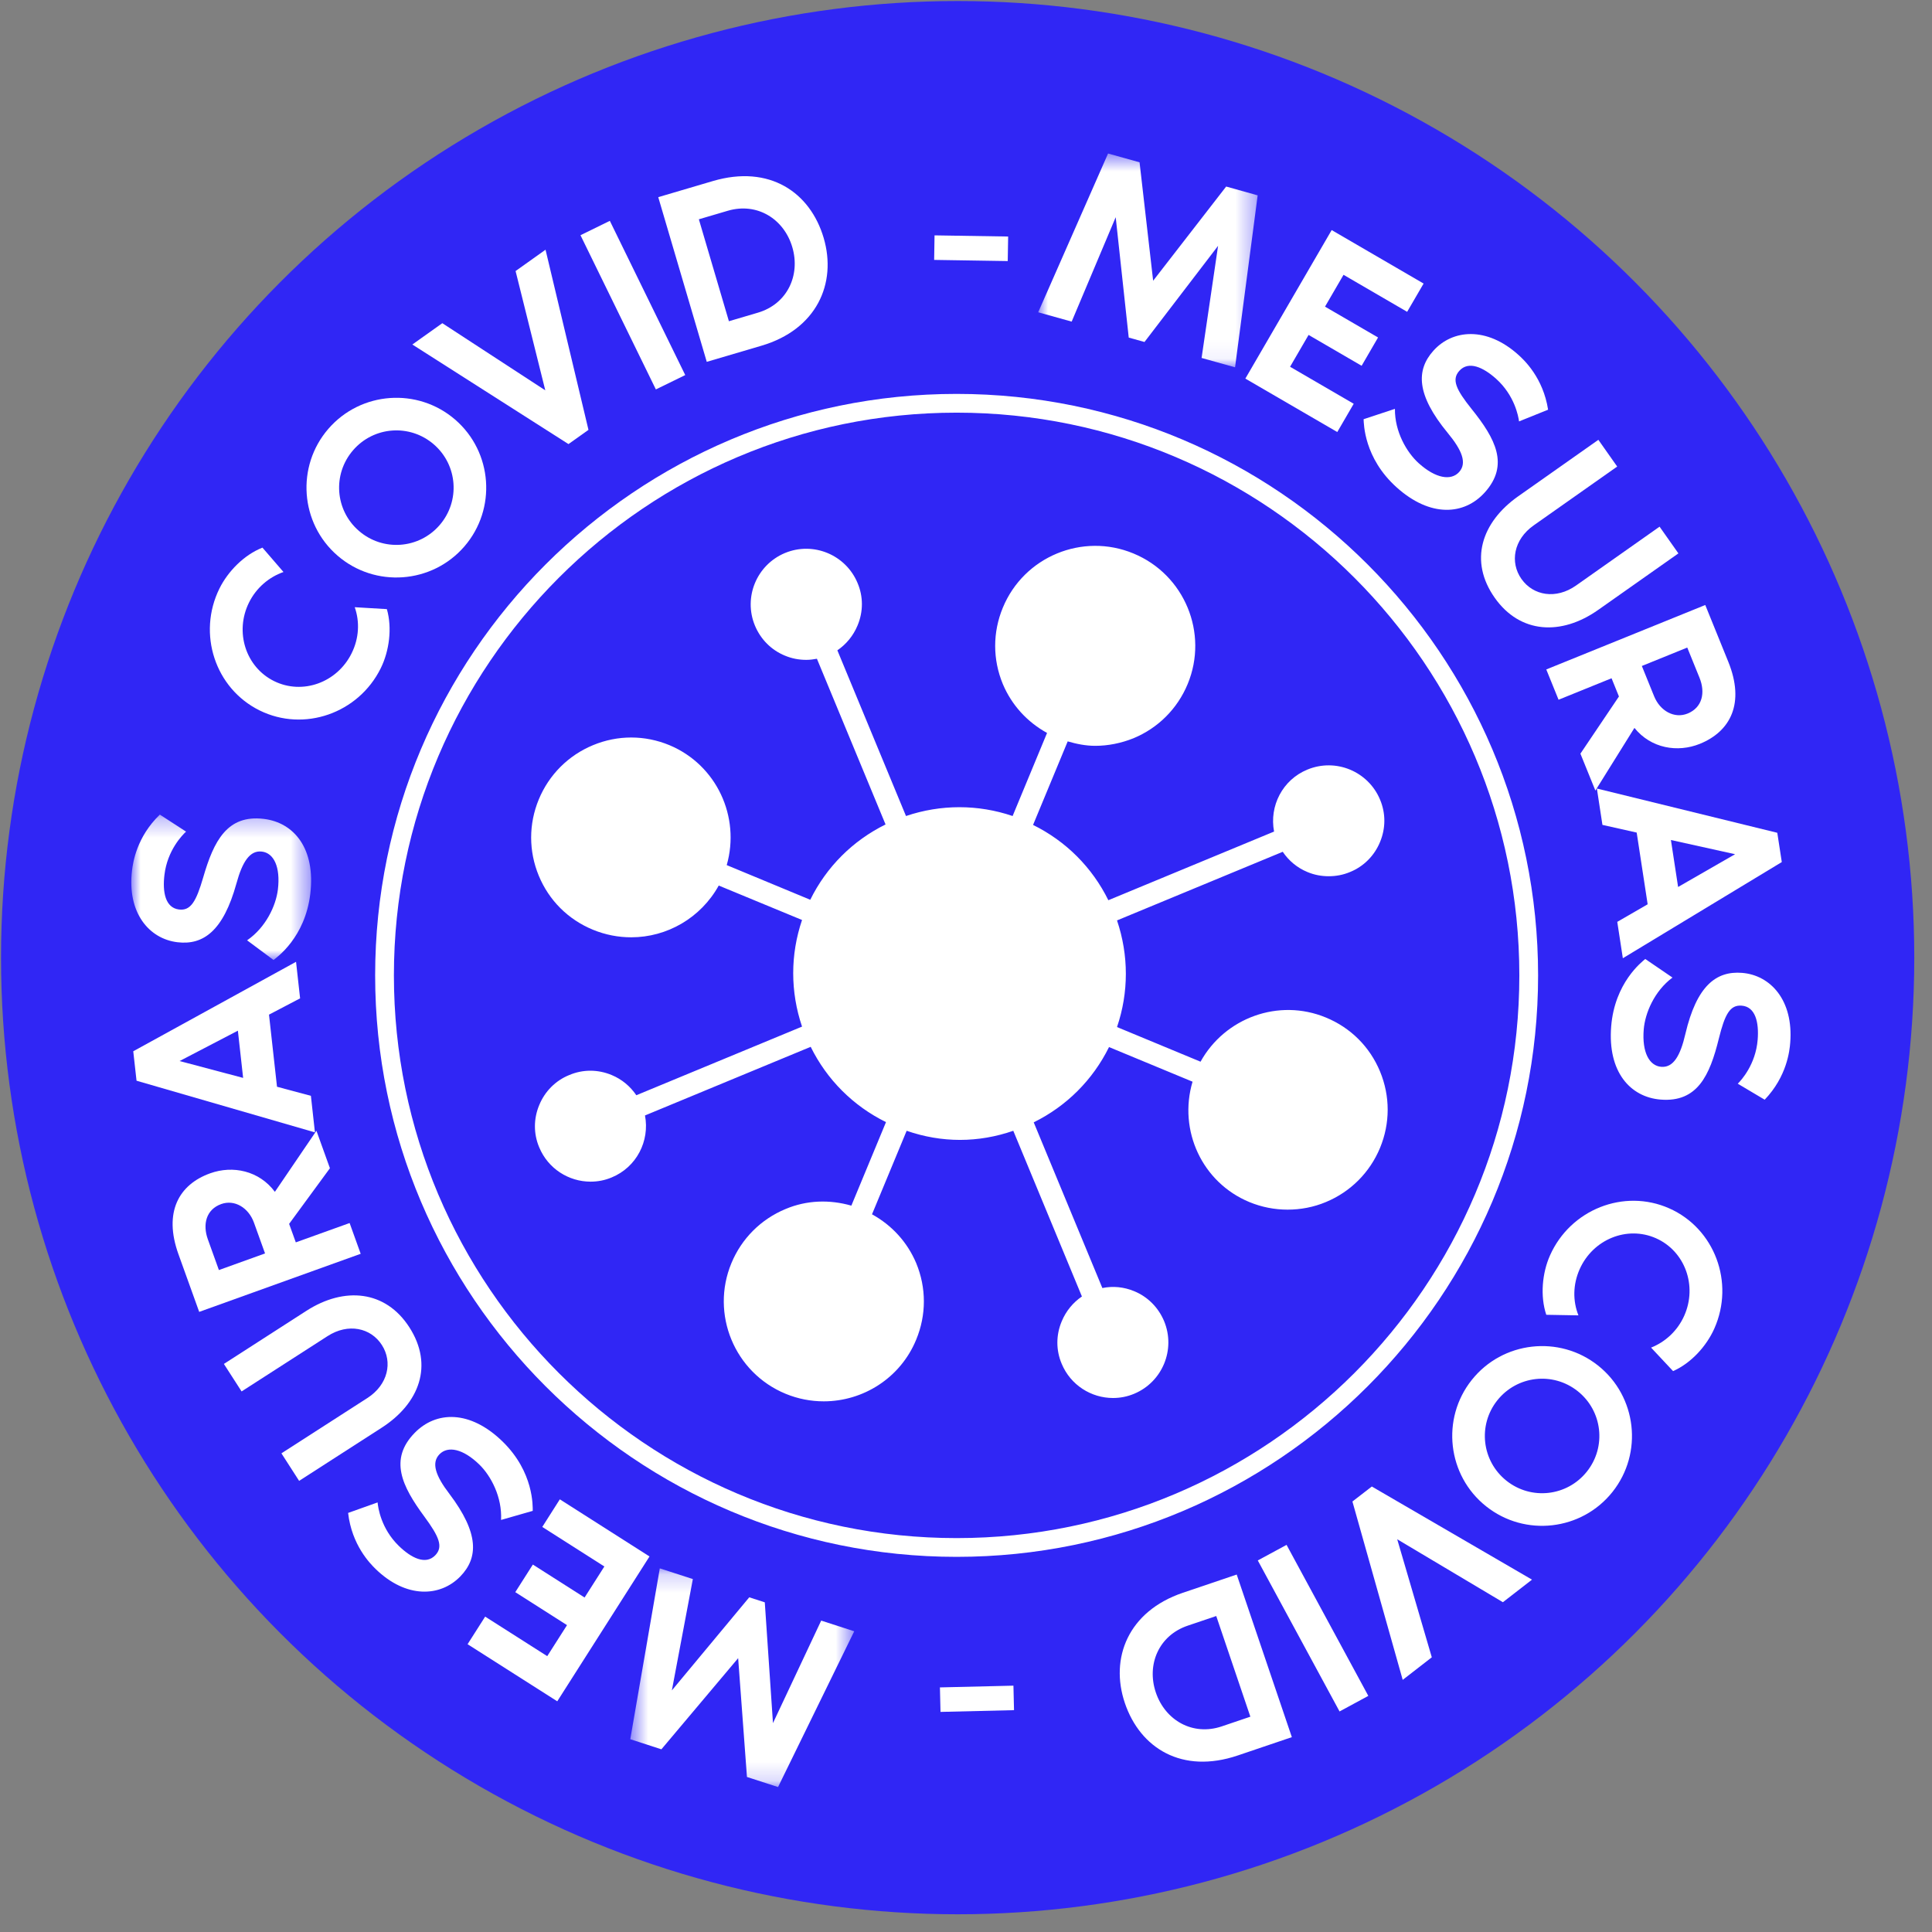 <?xml version="1.0" encoding="UTF-8"?>
<svg width="103px" height="103px" viewBox="0 0 103 103" version="1.1" xmlns="http://www.w3.org/2000/svg" xmlns:xlink="http://www.w3.org/1999/xlink">
    <rect x="0" y="0" width="103" height="103" fill="#808080" stroke="none"/>
    <title>Group 5</title>
    <defs>
        <polygon id="path-1" points="0.979 0.547 12.68 0.547 12.68 11.945 0.979 11.945"></polygon>
        <polygon id="path-3" points="0.549 0.185 12.488 0.185 12.488 11.842 0.549 11.842"></polygon>
        <polygon id="path-5" points="0 0.265 9.587 0.265 9.587 8.015 0 8.015"></polygon>
    </defs>
    <g id="Hoja-de-Estilos" stroke="none" stroke-width="1" fill="none" fill-rule="evenodd">
        <g id="Elementos-SVG" transform="translate(-70, -136)">
            <g id="Group-5" transform="translate(70, 136)">
                <circle id="Oval" fill="#3026F5" cx="51.055" cy="51.055" r="51"></circle>
                <g id="COVID" transform="translate(7, 7)">
                    <path d="M59.609,57.086 C60.272,57.359 60.959,57.489 61.646,57.489 C62.333,57.489 63.032,57.359 63.683,57.086 C64.997,56.542 66.028,55.511 66.573,54.198 C67.117,52.882 67.117,51.438 66.573,50.123 C66.028,48.809 65.009,47.79 63.683,47.245 C61.161,46.204 58.295,47.269 57.004,49.602 L52.551,47.755 C53.179,45.908 53.179,43.929 52.551,42.07 L61.386,38.411 C61.705,38.885 62.155,39.264 62.7,39.489 C63.067,39.644 63.446,39.714 63.837,39.714 C64.228,39.714 64.607,39.644 64.974,39.489 C65.708,39.193 66.276,38.612 66.573,37.89 C66.88,37.156 66.88,36.35 66.573,35.628 C65.945,34.124 64.216,33.402 62.7,34.029 C61.374,34.574 60.663,35.971 60.924,37.333 L52.089,40.993 C51.225,39.24 49.827,37.843 48.075,36.979 L49.922,32.525 C50.408,32.667 50.893,32.762 51.391,32.762 C52.077,32.762 52.776,32.62 53.427,32.359 C54.742,31.815 55.772,30.784 56.317,29.47 C57.442,26.758 56.151,23.632 53.427,22.507 C50.716,21.382 47.589,22.672 46.464,25.396 C45.919,26.711 45.919,28.155 46.464,29.47 C46.938,30.595 47.767,31.495 48.821,32.075 L46.985,36.504 C45.138,35.877 43.16,35.877 41.301,36.504 L37.642,27.67 C38.115,27.35 38.494,26.888 38.719,26.344 C39.027,25.609 39.027,24.804 38.719,24.082 C38.092,22.578 36.363,21.855 34.847,22.483 C33.343,23.112 32.62,24.841 33.248,26.355 C33.556,27.09 34.124,27.658 34.847,27.954 C35.214,28.108 35.593,28.179 35.984,28.179 C36.173,28.179 36.363,28.155 36.552,28.12 L40.211,36.954 C38.459,37.819 37.061,39.216 36.197,40.969 L31.744,39.121 C32.478,36.552 31.211,33.781 28.689,32.727 C27.374,32.182 25.929,32.182 24.615,32.727 C23.3,33.271 22.27,34.302 21.725,35.616 C21.181,36.931 21.181,38.375 21.725,39.691 C22.27,41.004 23.289,42.023 24.615,42.568 C25.278,42.84 25.965,42.97 26.652,42.97 C28.558,42.97 30.358,41.94 31.318,40.211 L35.759,42.047 C35.131,43.894 35.131,45.872 35.759,47.731 L26.924,51.39 C26.604,50.917 26.154,50.538 25.61,50.313 C24.875,50.006 24.07,50.006 23.348,50.313 C22.614,50.609 22.045,51.19 21.749,51.911 C21.441,52.646 21.441,53.451 21.749,54.173 C22.223,55.31 23.324,55.997 24.485,55.997 C24.864,55.997 25.243,55.927 25.61,55.772 C26.936,55.227 27.647,53.83 27.386,52.468 L36.22,48.809 C37.085,50.561 38.482,51.959 40.235,52.823 L38.388,57.276 C37.227,56.944 36.007,56.98 34.882,57.455 C33.568,57.999 32.537,59.029 31.993,60.343 C30.868,63.055 32.159,66.181 34.882,67.306 C35.545,67.579 36.232,67.709 36.919,67.709 C39.015,67.709 41.005,66.466 41.846,64.417 C42.39,63.102 42.39,61.658 41.846,60.343 C41.372,59.218 40.543,58.318 39.489,57.738 L41.336,53.285 C42.26,53.606 43.219,53.771 44.179,53.771 C45.138,53.771 46.097,53.606 47.021,53.285 L50.68,62.119 C50.206,62.44 49.827,62.901 49.602,63.446 C49.294,64.18 49.294,64.985 49.602,65.708 C50.076,66.845 51.177,67.531 52.338,67.531 C52.717,67.531 53.096,67.46 53.463,67.306 C54.967,66.68 55.689,64.95 55.062,63.434 C54.754,62.7 54.185,62.131 53.463,61.835 C52.918,61.61 52.338,61.552 51.77,61.669 L48.11,52.835 C49.863,51.97 51.26,50.573 52.125,48.822 L56.578,50.668 C55.808,53.262 57.087,56.044 59.609,57.086" id="Fill-1" fill="#FFFFFF"></path>
                    <path d="M43.999,15 C27.457,15 14,28.458 14,45.001 C14,61.543 27.457,75 43.999,75 C60.542,75 74,61.543 74,45.001 C74,28.458 60.542,15 43.999,15 M43.999,76 C26.906,76 13,62.094 13,45.001 C13,27.906 26.906,14 43.999,14 C61.094,14 75,27.906 75,45.001 C75,62.094 61.094,76 43.999,76" id="Fill-3" fill="#FFFFFF"></path>
                    <g id="Group-7" transform="translate(47.37, 0.637)">
                        <mask id="mask-2" fill="white">
                            <use xlink:href="#path-1"></use>
                        </mask>
                        <g id="Clip-6"></g>
                        <polygon id="Fill-5" fill="#FFFFFF" mask="url(#mask-2)" points="11.474 11.945 9.689 11.447 10.569 5.469 6.646 10.595 5.806 10.361 5.111 3.943 2.764 9.509 0.979 9.011 4.704 0.547 6.383 1.016 7.107 7.33 11 2.308 12.68 2.778"></polygon>
                    </g>
                    <polygon id="Fill-8" fill="#FFFFFF" points="64.627 7.651 63.64 9.348 66.468 10.992 65.592 12.501 62.764 10.856 61.777 12.553 65.17 14.526 64.294 16.033 59.393 13.184 63.995 5.266 68.896 8.117 68.019 9.624"></polygon>
                    <path d="M72.16,19.25 C71.067,20.466 69.26,20.602 67.456,18.98 C65.712,17.413 65.711,15.58 65.697,15.349 L67.367,14.797 C67.354,16.013 67.993,17.118 68.642,17.701 C69.544,18.511 70.361,18.641 70.79,18.165 C71.217,17.689 70.95,17.007 70.176,16.074 C68.504,14.041 68.491,12.729 69.421,11.695 C70.44,10.56 72.256,10.395 73.948,11.917 C74.252,12.189 75.269,13.139 75.533,14.842 L73.984,15.466 C73.95,15.197 73.746,14.079 72.763,13.196 C72.073,12.577 71.292,12.222 70.8,12.77 C70.381,13.236 70.622,13.763 71.459,14.809 C72.731,16.391 73.471,17.79 72.16,19.25" id="Fill-10" fill="#FFFFFF"></path>
                    <path d="M82.48,22.503 L78.206,25.514 C76.235,26.904 74.037,26.785 72.689,24.871 C71.308,22.913 71.97,20.849 73.939,19.459 L78.213,16.448 L79.217,17.873 L74.764,21.01 C73.696,21.763 73.486,22.977 74.113,23.867 C74.741,24.758 75.955,24.969 77.024,24.215 L81.476,21.078 L82.48,22.503 Z" id="Fill-12" fill="#FFFFFF"></path>
                    <path d="M80.531,28.505 L81.185,30.119 C81.502,30.901 82.262,31.327 82.969,31.042 C83.764,30.718 83.923,29.919 83.607,29.137 L82.952,27.523 L80.531,28.505 Z M77.256,33.18 L79.31,30.131 L78.916,29.16 L76.091,30.305 L75.436,28.69 L83.912,25.254 L85.14,28.281 C86.034,30.489 85.263,31.99 83.624,32.656 C82.437,33.135 81.022,32.903 80.136,31.807 L78.054,35.147 L77.256,33.18 Z" id="Fill-14" fill="#FFFFFF"></path>
                    <path d="M82.464,40.287 L85.502,38.54 L82.081,37.783 L82.464,40.287 Z M80.841,41.21 L80.256,37.387 L78.43,36.977 L78.134,35.039 L87.752,37.398 L87.992,38.959 L79.518,44.086 L79.221,42.147 L80.841,41.21 Z" id="Fill-16" fill="#FFFFFF"></path>
                    <path d="M81.535,51.622 C79.907,51.492 78.703,50.138 78.896,47.723 C79.082,45.388 80.538,44.276 80.713,44.126 L82.164,45.116 C81.19,45.844 80.7,47.02 80.631,47.889 C80.534,49.097 80.927,49.824 81.565,49.875 C82.203,49.926 82.581,49.301 82.852,48.121 C83.453,45.561 84.487,44.756 85.872,44.866 C87.391,44.987 88.623,46.328 88.441,48.595 C88.409,49.002 88.271,50.384 87.08,51.628 L85.645,50.775 C85.837,50.586 86.601,49.745 86.706,48.429 C86.78,47.506 86.588,46.671 85.854,46.614 C85.231,46.564 84.957,47.073 84.635,48.372 C84.15,50.342 83.489,51.777 81.535,51.622" id="Fill-18" fill="#FFFFFF"></path>
                    <path d="M77.151,63.126 L75.436,63.095 C75.103,62.098 75.218,60.867 75.633,59.933 C76.722,57.479 79.578,56.348 81.994,57.422 C84.41,58.495 85.487,61.373 84.397,63.825 C83.983,64.76 83.158,65.674 82.196,66.097 L81.023,64.845 C81.783,64.542 82.432,63.951 82.792,63.143 C83.501,61.549 82.83,59.701 81.286,59.015 C79.743,58.329 77.923,59.072 77.215,60.666 C76.85,61.487 76.848,62.365 77.151,63.126" id="Fill-20" fill="#FFFFFF"></path>
                    <path d="M73.315,71.943 C74.637,72.994 76.551,72.775 77.602,71.453 C78.653,70.132 78.434,68.217 77.112,67.167 C75.79,66.116 73.877,66.335 72.825,67.657 C71.775,68.978 71.994,70.892 73.315,71.943 M72.23,73.307 C70.162,71.664 69.817,68.64 71.461,66.572 C73.104,64.503 76.128,64.159 78.197,65.801 C80.266,67.446 80.61,70.469 78.966,72.538 C77.323,74.606 74.299,74.952 72.23,73.307" id="Fill-22" fill="#FFFFFF"></path>
                    <polygon id="Fill-24" fill="#FFFFFF" points="74.675 77.215 73.123 78.418 67.489 75.062 69.333 81.355 67.782 82.558 65.101 73.049 66.135 72.25"></polygon>
                    <polygon id="Fill-26" fill="#FFFFFF" points="61.59 75.361 65.949 83.412 64.415 84.242 60.056 76.191"></polygon>
                    <path d="M54.622,83.236 C55.125,84.719 56.59,85.561 58.138,85.037 L59.66,84.521 L57.841,79.154 L56.319,79.669 C54.77,80.194 54.118,81.753 54.622,83.236 M52.97,83.796 C52.156,81.395 53.152,78.901 56.055,77.917 L58.932,76.943 L61.872,85.612 L58.994,86.587 C56.013,87.598 53.783,86.196 52.97,83.796" id="Fill-28" fill="#FFFFFF"></path>
                    <polygon id="Fill-30" fill="#FFFFFF" points="47.029 82.867 47.06 84.173 43.141 84.266 43.11 82.96"></polygon>
                    <g id="Group-34" transform="translate(26.053, 76.429)">
                        <mask id="mask-4" fill="white">
                            <use xlink:href="#path-3"></use>
                        </mask>
                        <g id="Clip-33"></g>
                        <polygon id="Fill-32" fill="#FFFFFF" mask="url(#mask-4)" points="2.123 0.185 3.885 0.755 2.766 6.69 6.891 1.728 7.72 1.996 8.156 8.435 10.727 2.969 12.488 3.539 8.427 11.843 6.769 11.306 6.3 4.972 2.208 9.831 0.549 9.293"></polygon>
                    </g>
                    <polygon id="Fill-35" fill="#FFFFFF" points="22.175 81.294 23.229 79.64 20.471 77.882 21.408 76.411 24.166 78.168 25.22 76.513 21.91 74.405 22.846 72.933 27.627 75.979 22.709 83.701 17.928 80.657 18.865 79.186"></polygon>
                    <path d="M15.105,69.393 C16.246,68.221 18.055,68.159 19.793,69.851 C21.471,71.486 21.398,73.316 21.402,73.548 L19.713,74.032 C19.774,72.819 19.18,71.689 18.556,71.081 C17.688,70.235 16.877,70.071 16.43,70.531 C15.983,70.99 16.223,71.68 16.959,72.642 C18.547,74.742 18.506,76.052 17.537,77.047 C16.472,78.141 14.653,78.232 13.023,76.644 C12.731,76.359 11.754,75.371 11.559,73.658 L13.131,73.098 C13.154,73.367 13.312,74.493 14.26,75.414 C14.923,76.061 15.689,76.445 16.202,75.919 C16.639,75.47 16.42,74.934 15.625,73.855 C14.42,72.224 13.736,70.797 15.105,69.393" id="Fill-37" fill="#FFFFFF"></path>
                    <path d="M4.936,65.715 L9.335,62.883 C11.363,61.58 13.555,61.789 14.823,63.76 C16.121,65.775 15.374,67.812 13.346,69.117 L8.947,71.949 L8.003,70.481 L12.585,67.533 C13.685,66.825 13.947,65.62 13.357,64.704 C12.767,63.786 11.562,63.524 10.463,64.232 L5.88,67.181 L4.936,65.715 Z" id="Fill-39" fill="#FFFFFF"></path>
                    <path d="M7.13,59.824 L6.54,58.184 C6.254,57.39 5.511,56.934 4.794,57.191 C3.987,57.481 3.795,58.275 4.08,59.069 L4.67,60.71 L7.13,59.824 Z M10.589,55.281 L8.414,58.248 L8.77,59.234 L11.639,58.203 L12.229,59.843 L3.62,62.94 L2.513,59.864 C1.707,57.622 2.538,56.15 4.205,55.552 C5.408,55.119 6.815,55.408 7.655,56.54 L9.87,53.283 L10.589,55.281 Z" id="Fill-41" fill="#FFFFFF"></path>
                    <path d="M5.682,47.948 L2.574,49.567 L5.962,50.466 L5.682,47.948 Z M7.341,47.093 L7.768,50.937 L9.575,51.422 L9.79,53.37 L0.279,50.616 L0.104,49.046 L8.783,44.276 L8.999,46.225 L7.341,47.093 Z" id="Fill-43" fill="#FFFFFF"></path>
                    <g id="Group-47" transform="translate(0, 36.164)">
                        <mask id="mask-6" fill="white">
                            <use xlink:href="#path-5"></use>
                        </mask>
                        <g id="Clip-46"></g>
                        <path d="M7.061,0.493 C8.684,0.687 9.831,2.088 9.542,4.493 C9.262,6.818 7.764,7.872 7.582,8.015 L6.173,6.967 C7.174,6.279 7.71,5.123 7.815,4.259 C7.96,3.054 7.597,2.312 6.962,2.236 C6.326,2.159 5.923,2.769 5.605,3.936 C4.903,6.472 3.837,7.235 2.458,7.069 C0.944,6.886 -0.232,5.497 0.039,3.239 C0.089,2.835 0.28,1.458 1.522,0.265 L2.92,1.172 C2.72,1.355 1.924,2.164 1.767,3.476 C1.655,4.395 1.815,5.237 2.545,5.324 C3.166,5.399 3.459,4.899 3.833,3.614 C4.397,1.666 5.114,0.258 7.061,0.493" id="Fill-45" fill="#FFFFFF" mask="url(#mask-6)"></path>
                    </g>
                    <path d="M11.912,25.372 L13.625,25.474 C13.916,26.483 13.751,27.71 13.299,28.625 C12.11,31.032 9.207,32.045 6.838,30.874 C4.468,29.703 3.51,26.783 4.699,24.376 C5.151,23.461 6.014,22.58 6.992,22.196 L8.113,23.495 C7.341,23.767 6.667,24.331 6.274,25.125 C5.502,26.688 6.096,28.562 7.611,29.311 C9.125,30.059 10.974,29.393 11.746,27.828 C12.146,27.023 12.183,26.144 11.912,25.372" id="Fill-48" fill="#FFFFFF"></path>
                    <path d="M16.127,16.69 C14.849,15.586 12.928,15.725 11.824,17.003 C10.719,18.28 10.858,20.201 12.136,21.304 C13.412,22.409 15.334,22.271 16.438,20.994 C17.543,19.716 17.404,17.795 16.127,16.69 M17.267,15.372 C19.265,17.1 19.485,20.135 17.756,22.134 C16.028,24.131 12.993,24.351 10.995,22.623 C8.996,20.896 8.777,17.859 10.505,15.863 C12.234,13.864 15.268,13.645 17.267,15.372" id="Fill-50" fill="#FFFFFF"></path>
                    <polygon id="Fill-52" fill="#FFFFFF" points="14.983 11.367 16.581 10.23 22.071 13.81 20.487 7.45 22.084 6.313 24.373 15.917 23.307 16.675"></polygon>
                    <polygon id="Fill-54" fill="#FFFFFF" points="27.966 13.761 23.947 5.54 25.512 4.774 29.532 12.996"></polygon>
                    <path d="M35.24,6.177 C34.797,4.674 33.367,3.775 31.799,4.237 L30.258,4.691 L31.86,10.126 L33.401,9.671 C34.968,9.211 35.683,7.68 35.24,6.177 M36.912,5.684 C37.628,8.114 36.533,10.567 33.592,11.432 L30.679,12.291 L28.093,3.511 L31.006,2.652 C34.025,1.763 36.195,3.254 36.912,5.684" id="Fill-56" fill="#FFFFFF"></path>
                    <polygon id="Fill-58" fill="#FFFFFF" points="42.802 6.856 42.823 5.548 46.747 5.61 46.725 6.918"></polygon>
                </g>
            </g>
        </g>
    </g>
</svg>